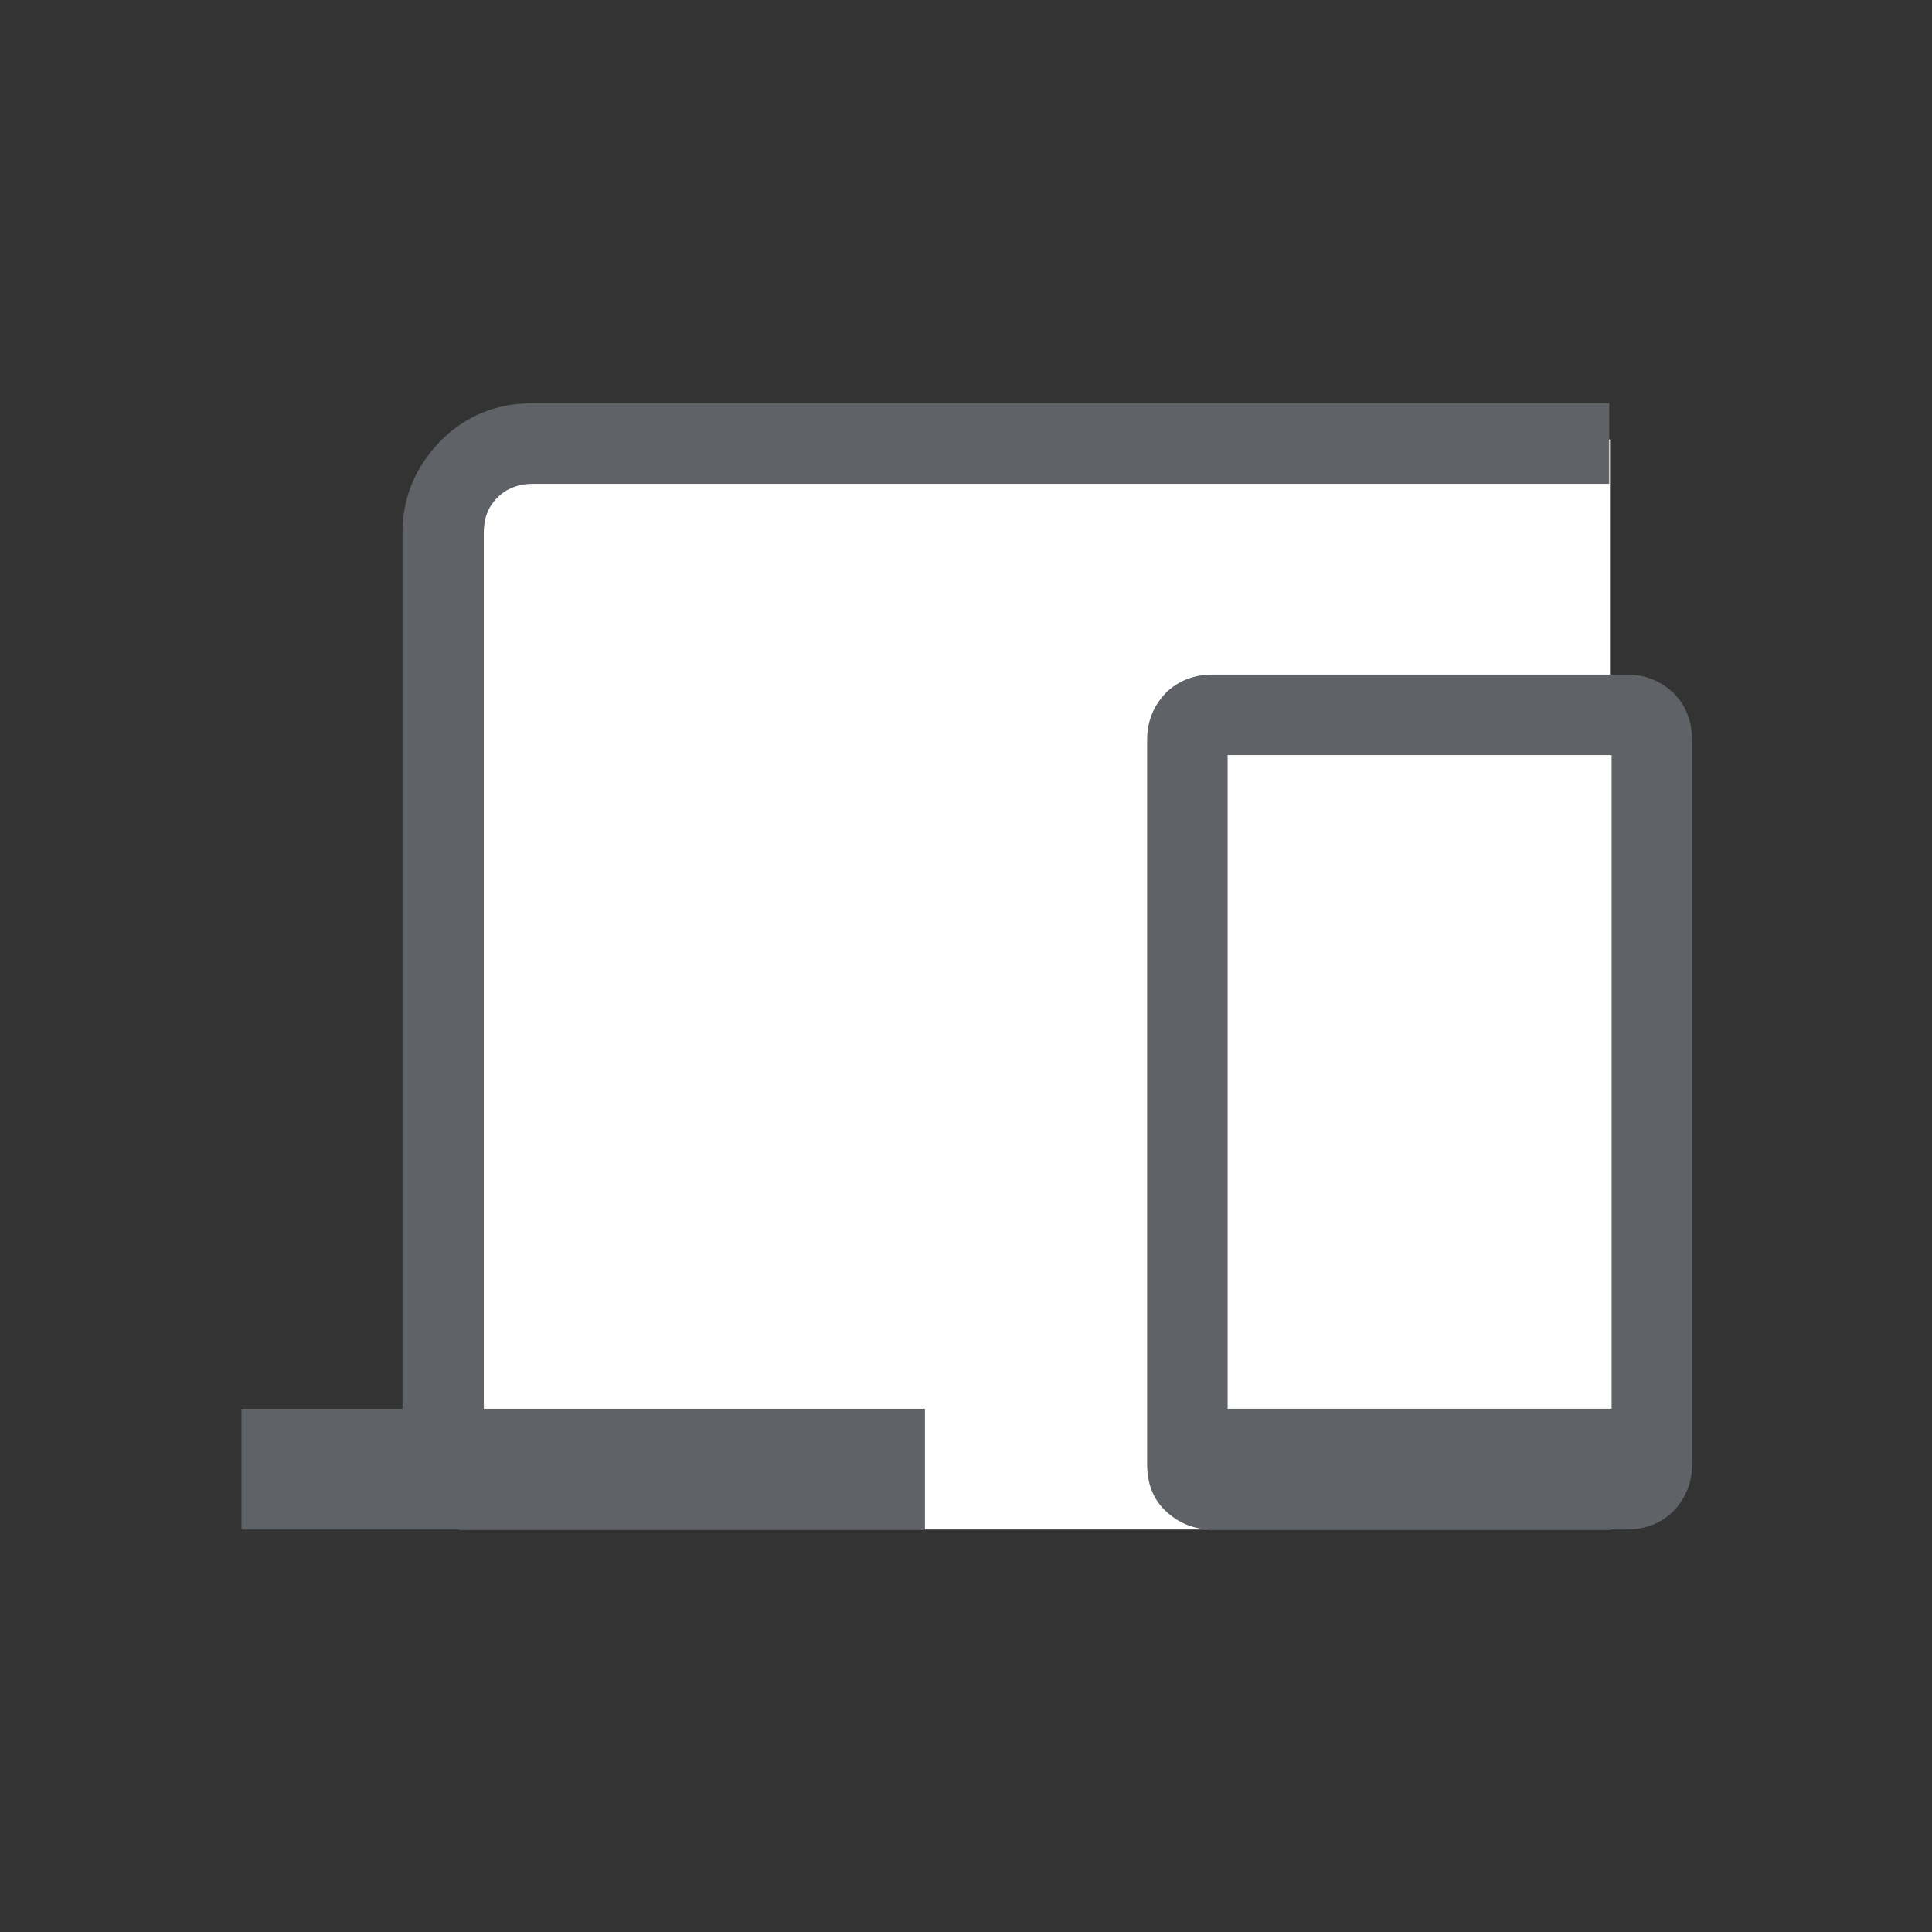 <?xml version="1.0" encoding="UTF-8"?>
<svg id="_レイヤー_1" data-name="レイヤー 1" xmlns="http://www.w3.org/2000/svg" viewBox="0 0 24 24">
  <rect x="0" y="0" width="24" height="24" fill="#333333" stroke="none"/>
  <defs>
    <style>
      .cls-1 {
        fill: #fff;
      }

      .cls-2 {
        fill: #5f6368;
      }
    </style>
  </defs>
  <rect class="cls-1" x="5.71" y="5.46" width="14.29" height="13.54"/>
  <path class="cls-2" d="M3,19v-1.5h2V6.62c0-.44.16-.82.47-1.14.32-.32.7-.47,1.14-.47h13.38v1H6.62c-.18,0-.33.06-.44.17-.12.12-.17.26-.17.44v10.88h5.48v1.5H3Z"/>
  <path class="cls-2" d="M15.06,19c-.23,0-.42-.08-.58-.23s-.23-.35-.23-.58v-9c0-.23.08-.42.23-.58.15-.15.35-.23.58-.23h5.15c.23,0,.42.08.58.23.15.15.23.35.23.58v9c0,.23-.08.42-.23.58-.15.15-.35.23-.58.23h-5.15Z"/>
  <rect class="cls-1" x="15.25" y="9.38" width="4.77" height="8.12"/>
</svg>